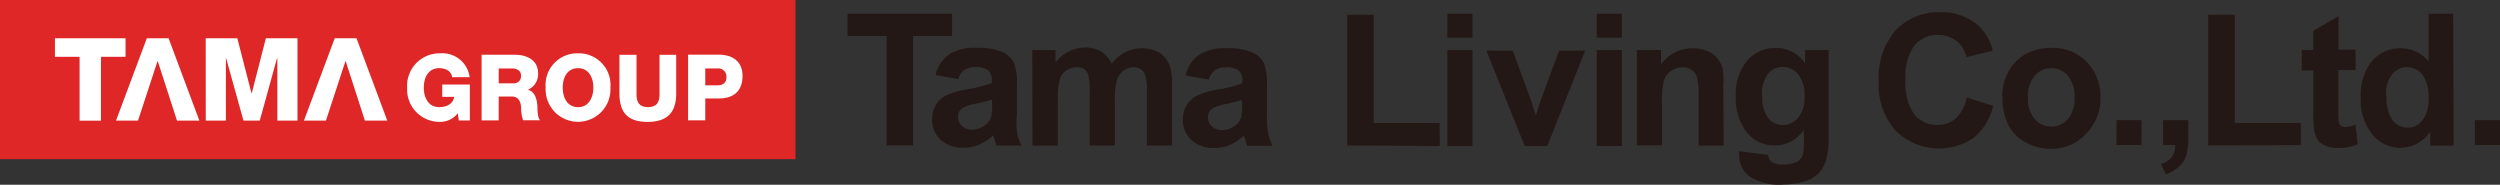 <svg id="レイヤー_2" data-name="レイヤー 2" xmlns="http://www.w3.org/2000/svg" width="360.182" height="26.615" viewBox="0 0 360.182 26.615">
  <rect x="0" y="0" width="360.182" height="26.615" fill="#333333" stroke="none"/>
  <g id="レイヤー_1" data-name="レイヤー 1">
    <rect id="Rectangle_1" data-name="Rectangle 1" width="114.608" height="22.933" fill="#de2726"/>
    <path id="Path_1" data-name="Path 1" d="M15.54,6.4H12v9.2H8.922V6.4H5.37V3.73H15.54Z" transform="translate(2.545 1.784)" fill="#fff"/>
    <path id="Path_2" data-name="Path 2" d="M17.353,7.017h-.029l-2.815,8.578H11.34L15.776,3.73h3.139l4.436,11.865H20.124Z" transform="translate(5.374 1.784)" fill="#fff"/>
    <path id="Path_3" data-name="Path 3" d="M20.11,3.73h4.554L26.7,11.645h.044L28.776,3.73h4.554V15.595h-2.9V6.589h-.044l-2.491,9.005H25.549L23.043,6.589h-.029v9.005h-2.9Z" transform="translate(9.529 1.784)" fill="#fff"/>
    <path id="Path_4" data-name="Path 4" d="M35.723,7.017h-.029l-2.815,8.578H29.71L34.146,3.73h3.139l4.436,11.865H38.494Z" transform="translate(14.078 1.784)" fill="#fff"/>
    <path id="Path_5" data-name="Path 5" d="M48.837,14.874H47.245L47.1,13.842a3.228,3.228,0,0,1-2.579,1.238A4.672,4.672,0,0,1,39.8,10.143a4.672,4.672,0,0,1,4.716-4.937,3.965,3.965,0,0,1,4.289,3.434h-2.52c-.088-.811-.884-1.3-1.872-1.3-1.592,0-2.211,1.4-2.211,2.8s.619,2.815,2.211,2.815c1.209,0,2.034-.575,2.167-1.474H44.858V9.7h3.979v5.173" transform="translate(18.857 2.479)" fill="#fff"/>
    <path id="Path_6" data-name="Path 6" d="M49.461,9.452H51.54a1.017,1.017,0,0,0,1.135-1.105c0-.707-.56-1.032-1.253-1.032h-1.96V9.452M47,5.34h4.82c1.68,0,3.316.752,3.316,2.668a2.432,2.432,0,0,1-1.474,2.373h0c1,.236,1.3,1.356,1.371,2.27,0,.4,0,1.783.4,2.122H52.984A4.8,4.8,0,0,1,52.7,13.3c0-.958-.221-1.946-1.371-1.946H49.461V14.8H47Z" transform="translate(22.388 2.55)" fill="#fff"/>
    <path id="Path_7" data-name="Path 7" d="M57.927,12.953c1.592,0,2.2-1.474,2.2-2.815s-.6-2.8-2.2-2.8-2.211,1.4-2.211,2.8.619,2.815,2.211,2.815m0-7.753a4.554,4.554,0,0,1,4.657,4.937,4.672,4.672,0,1,1-9.33,0A4.554,4.554,0,0,1,57.927,5.2" transform="translate(25.36 2.483)" fill="#fff"/>
    <path id="Path_8" data-name="Path 8" d="M68.63,10.9c0,2.741-1.268,4.112-4.127,4.112S60.45,13.682,60.45,10.9V5.34h2.461v5.7c0,1.209.442,1.842,1.651,1.842s1.665-.634,1.665-1.842V5.34h2.4V10.9" transform="translate(28.794 2.551)" fill="#fff"/>
    <path id="Path_9" data-name="Path 9" d="M69.626,9.752h1.724c.766,0,1.326-.324,1.326-1.179A1.179,1.179,0,0,0,71.351,7.32H69.626V9.752M67.15,5.33h4.422c1.769,0,3.419.811,3.419,3.051s-1.326,3.257-3.419,3.257H69.626v3.154H67.15Z" transform="translate(31.986 2.546)" fill="#fff"/>
    <path id="Path_10" data-name="Path 10" d="M88.08,20.381V4.628H82.45V1.409H97.513V4.628H91.9V20.381ZM98.4,10.844A2.614,2.614,0,0,1,99.282,9.5a2.576,2.576,0,0,1,1.474-.384,3.047,3.047,0,0,1,1.96.458,1.877,1.877,0,0,1,.516,1.476V11.4a19.765,19.765,0,0,1-3.537.9,11.775,11.775,0,0,0-2.948.842,3.6,3.6,0,0,0-1.562,1.4,3.9,3.9,0,0,0-.545,2.067,3.813,3.813,0,0,0,1.209,2.953,4.682,4.682,0,0,0,3.331,1.152,5.563,5.563,0,0,0,2.27-.458,6.161,6.161,0,0,0,1.975-1.358.726.726,0,0,0,.133.428c.147.472.265.827.354,1.078h3.6a7.124,7.124,0,0,1-.649-1.846,14.556,14.556,0,0,1-.015-2.7V11.626a7.69,7.69,0,0,0-.472-3.248,3.539,3.539,0,0,0-1.68-1.476,8.726,8.726,0,0,0-3.626-.576,6.859,6.859,0,0,0-4.024.96,5.08,5.08,0,0,0-1.916,2.953l3.287.591m4.864,3.676a7.276,7.276,0,0,1-.147,1.757,2.229,2.229,0,0,1-.87,1.2,3.062,3.062,0,0,1-1.872.65,2.032,2.032,0,0,1-1.474-.546,1.818,1.818,0,0,1-.56-1.314,1.477,1.477,0,0,1,.707-1.285,6.521,6.521,0,0,1,1.99-.62c1-.221,1.739-.413,2.211-.561Zm5.807,5.906h3.655v-6.7a9.967,9.967,0,0,1,.28-2.835,2.48,2.48,0,0,1,.958-1.3,2.738,2.738,0,0,1,1.474-.458,1.913,1.913,0,0,1,1.105.3,1.624,1.624,0,0,1,.59.856,10.354,10.354,0,0,1,.192,2.584v7.53h3.626v-6.6a10.131,10.131,0,0,1,.295-2.835,2.687,2.687,0,0,1,.973-1.358,2.473,2.473,0,0,1,1.474-.472,1.709,1.709,0,0,1,1.474.783,5.8,5.8,0,0,1,.383,2.643v7.84h3.626V11.6a7.808,7.808,0,0,0-.383-2.85,3.822,3.822,0,0,0-1.562-1.8,5.327,5.327,0,0,0-4.79,0A6.473,6.473,0,0,0,120.505,8.6a4.206,4.206,0,0,0-1.562-1.787,4.562,4.562,0,0,0-2.27-.532,5.362,5.362,0,0,0-4.259,2.17V6.636h-3.346Zm25.424-9.538a2.614,2.614,0,0,1,.884-1.344,2.576,2.576,0,0,1,1.474-.384,2.944,2.944,0,0,1,1.945.458,1.833,1.833,0,0,1,.516,1.476v.354a19.251,19.251,0,0,1-3.508.9,11.775,11.775,0,0,0-2.948.842,3.6,3.6,0,0,0-1.562,1.4,3.9,3.9,0,0,0-.545,2.067,3.813,3.813,0,0,0,1.209,2.953,4.682,4.682,0,0,0,3.346,1.152,5.548,5.548,0,0,0,2.255-.458,6.16,6.16,0,0,0,1.975-1.358,3.712,3.712,0,0,0,.133.428c.147.472.265.827.354,1.078h3.655a7.124,7.124,0,0,1-.649-1.846,14.553,14.553,0,0,1-.177-2.672V11.685a7.69,7.69,0,0,0-.472-3.248,3.539,3.539,0,0,0-1.68-1.476,8.726,8.726,0,0,0-3.626-.576,6.859,6.859,0,0,0-4.024.96,5.08,5.08,0,0,0-1.916,2.953l3.287.591m4.849,3.676a7.528,7.528,0,0,1-.133,1.757,2.229,2.229,0,0,1-.87,1.2,3.062,3.062,0,0,1-1.872.65,1.958,1.958,0,0,1-1.474-.546,1.773,1.773,0,0,1-.575-1.314,1.477,1.477,0,0,1,.707-1.285,6.521,6.521,0,0,1,1.99-.62c1-.221,1.739-.413,2.2-.561Zm28.475,5.906V17.148h-9.506V1.571h-3.817v18.81Zm1.105-15.606h3.626V1.409h-3.626Zm0,15.606h3.626V6.636h-3.626Zm14.4,0,5.453-13.746h-3.744l-2.609,7.013c-.133.384-.265.783-.383,1.166s-.177.576-.368,1.181l-.752-2.348-2.579-7.013h-3.8l5.527,13.746Zm7.119-15.606h3.626V1.409h-3.626Zm0,15.606h3.626V6.636h-3.626Zm18.232-8.534a11.628,11.628,0,0,0-.074-2.539,4.005,4.005,0,0,0-.707-1.476,3.67,3.67,0,0,0-1.474-1.107,5.654,5.654,0,0,0-6.721,1.89V6.636h-3.478V20.381h3.626V14.2a11.624,11.624,0,0,1,.28-3.16A2.583,2.583,0,0,1,201.1,9.662a2.944,2.944,0,0,1,1.695-.517,2.1,2.1,0,0,1,1.268.369,2.008,2.008,0,0,1,.766,1.019,11.019,11.019,0,0,1,.236,2.864v7.013h3.611Zm2.285,9.4v.443a3.8,3.8,0,0,0,1.474,3.056,7.889,7.889,0,0,0,5.011,1.166,10.3,10.3,0,0,0,2.948-.443,4.935,4.935,0,0,0,1.931-1.078A4.431,4.431,0,0,0,223.4,22.6a12.317,12.317,0,0,0,.4-3.632V6.636h-3.4V8.57A4.979,4.979,0,0,0,216.2,6.34a5.346,5.346,0,0,0-4.127,1.816,7.583,7.583,0,0,0-1.651,5.271,7.953,7.953,0,0,0,1.253,4.607,5.053,5.053,0,0,0,4.422,2.348,4.906,4.906,0,0,0,4.127-2.274V20.1a5.355,5.355,0,0,1-.162,1.668,1.757,1.757,0,0,1-.722.93,4.327,4.327,0,0,1-2.137.428,2.811,2.811,0,0,1-1.636-.384,1.374,1.374,0,0,1-.472-1l-4.142-.517m3.243-8.032a4.79,4.79,0,0,1,.84-3.086,2.666,2.666,0,0,1,2.152-1.019A2.784,2.784,0,0,1,219.4,10.12a4.775,4.775,0,0,1,.928,3.189,4.568,4.568,0,0,1-.914,3.086,2.946,2.946,0,0,1-2.24,1.048,2.622,2.622,0,0,1-2.093-1.019,4.982,4.982,0,0,1-.84-3.2m29.477.162a5.7,5.7,0,0,1-1.562,3.071,3.843,3.843,0,0,1-2.638.974,4.227,4.227,0,0,1-3.36-1.476,8,8,0,0,1-1.282-5.123,7.392,7.392,0,0,1,1.312-4.887,4.271,4.271,0,0,1,3.419-1.476,4.048,4.048,0,0,1,2.579.856,3.987,3.987,0,0,1,1.474,2.333l3.788-.915a7.46,7.46,0,0,0-1.931-3.484A7.877,7.877,0,0,0,239.873,1.2a8.394,8.394,0,0,0-6.426,2.613,10.347,10.347,0,0,0-2.432,7.382,9.829,9.829,0,0,0,2.417,7.043,8.9,8.9,0,0,0,11.231,1.078,8.433,8.433,0,0,0,2.845-4.636l-3.714-1.166m5.055,0a8.457,8.457,0,0,0,.884,4.016,5.9,5.9,0,0,0,2.609,2.5,7.859,7.859,0,0,0,3.6.856,6.76,6.76,0,0,0,5.011-2.259,7.05,7.05,0,0,0,2-5.168,7.035,7.035,0,0,0-1.975-5.109,6.832,6.832,0,0,0-5.114-2.023,7.506,7.506,0,0,0-3.64.886,6.21,6.21,0,0,0-2.535,2.554,7.525,7.525,0,0,0-.884,3.514m3.714.192a4.553,4.553,0,0,1,.973-3.13,3.15,3.15,0,0,1,4.775,0,4.567,4.567,0,0,1,.958,3.1,4.671,4.671,0,0,1-.958,3.16,3.18,3.18,0,0,1-4.775,0,4.553,4.553,0,0,1-.973-3.13m12.749,6.865h3.611V16.749h-3.611Zm6.721,0h1.739a2.957,2.957,0,0,1-.486,1.727,3.065,3.065,0,0,1-1.562,1l.707,1.476a5.024,5.024,0,0,0,1.916-1.137,3.633,3.633,0,0,0,1.032-1.624,9.3,9.3,0,0,0,.28-2.5V16.749h-3.626Zm19.838,0V17.148h-9.506V1.571h-3.832v18.81Zm5.424-13.746V1.763l-3.626,2.1V6.636H291.96V9.589h1.665v5.935a18.343,18.343,0,0,0,.118,2.569,3.281,3.281,0,0,0,.516,1.476,2.491,2.491,0,0,0,1.135.856,4.547,4.547,0,0,0,1.769.325,7.255,7.255,0,0,0,2.859-.532l-.31-2.82a4.415,4.415,0,0,1-1.474.34,1.015,1.015,0,0,1-.6-.177.679.679,0,0,1-.324-.458,12.028,12.028,0,0,1-.074-1.964V9.529h2.476V6.577Zm16.522-5.182h-3.537v6.88a5.14,5.14,0,0,0-3.979-1.9A5.375,5.375,0,0,0,302.1,8.2a7.761,7.761,0,0,0-1.636,5.3,7.776,7.776,0,0,0,1.68,5.33,5.243,5.243,0,0,0,4.053,1.9,5.092,5.092,0,0,0,2.3-.576,5.427,5.427,0,0,0,1.975-1.757v2.023h3.375ZM304.1,13.221a4.686,4.686,0,0,1,.87-3.071,2.8,2.8,0,0,1,4.348,0,5.455,5.455,0,0,1,.914,3.425,4.879,4.879,0,0,1-.87,3.174,2.652,2.652,0,0,1-2.122,1.078,2.741,2.741,0,0,1-2.447-1.476,6.166,6.166,0,0,1-.619-3.174M316.9,20.337h3.626V16.749H316.9Z" transform="translate(39.659 0.566)" fill="#231815"/>
  </g>
</svg>

